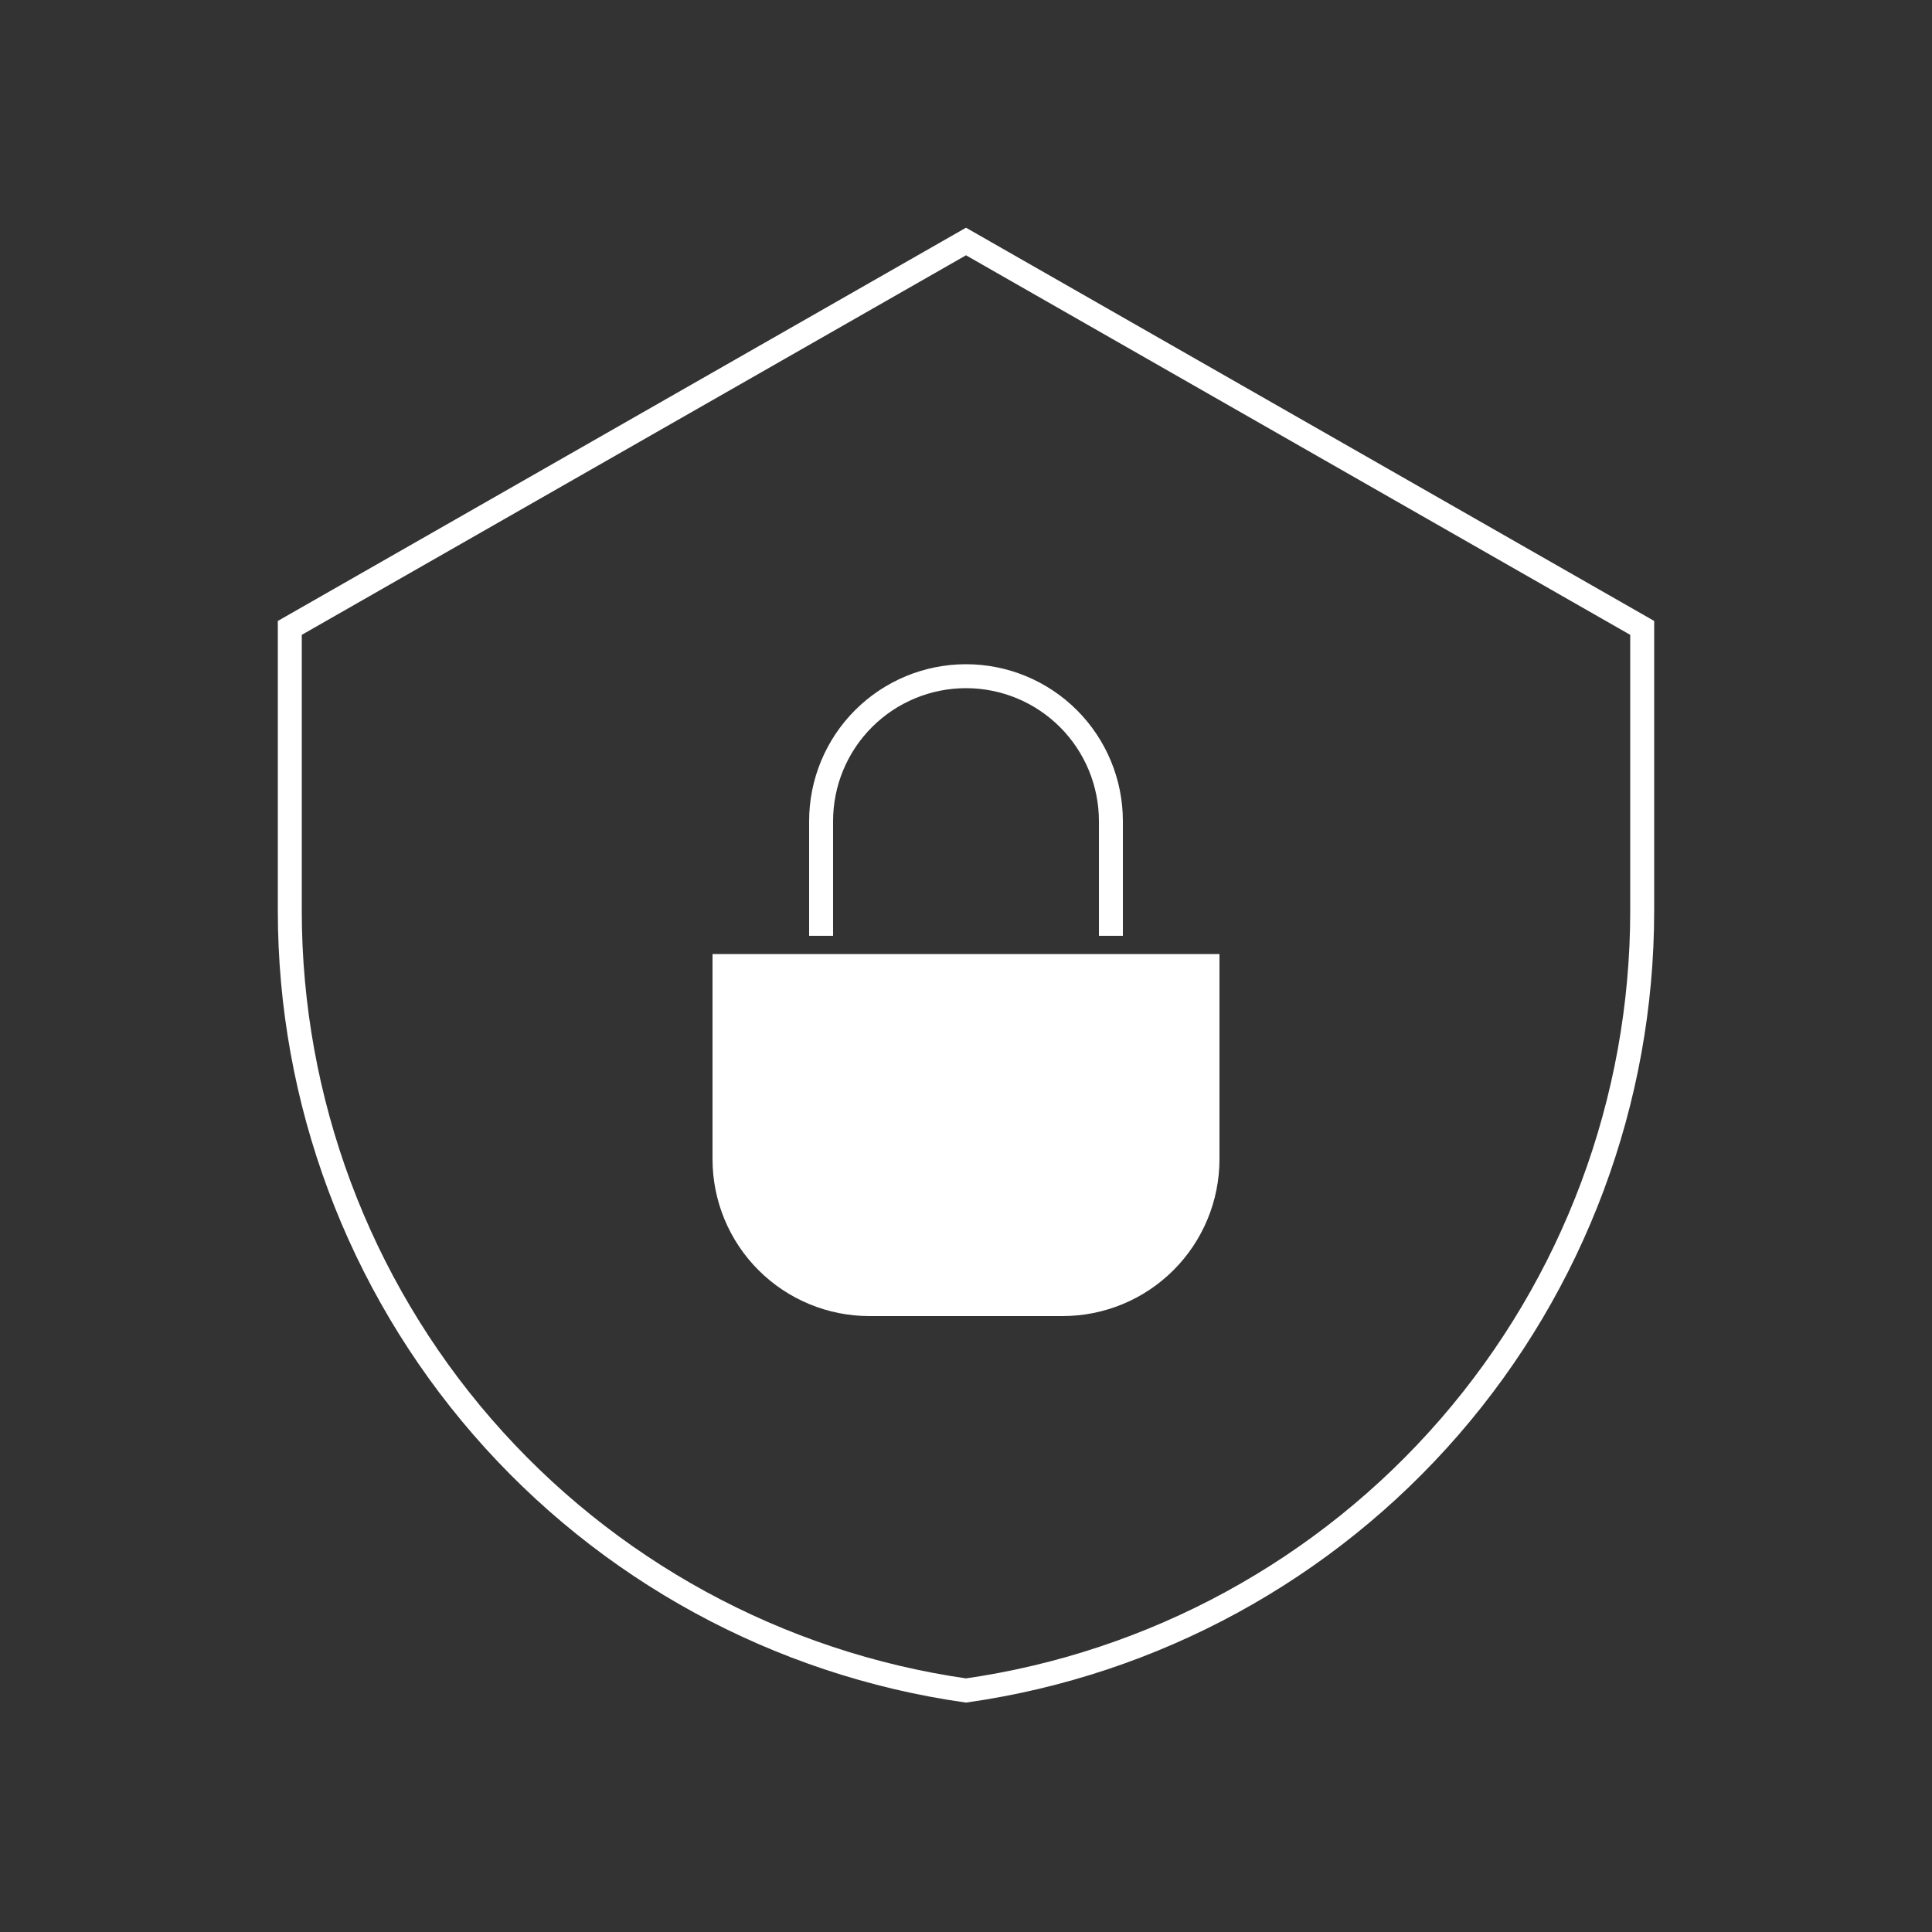<svg width="40" height="40" preserveAspectRatio="xMinYMin meet" viewBox="0 0 121 121" xmlns="http://www.w3.org/2000/svg" version="1.0" fill-rule="evenodd" xmlns:xlink="http://www.w3.org/1999/xlink"><rect x="0" y="0" width="121" height="121" fill="#333333" stroke="none"/><title>...</title><desc>...</desc><g id="group" transform="scale(1,-1) translate(0,-121)" clip="0 0 121 121"><g transform=""><g transform=" matrix(1,0,0,-1,0,121)"><g transform=""><path d="M 18.15 39.325 L 60.5 15.125 L 102.85 39.325 L 102.85 57.045 C 102.85 68.919 98.567 80.394 90.787 89.364 C 83.008 98.333 72.254 104.196 60.5 105.875 C 48.746 104.196 37.992 98.333 30.212 89.364 C 22.433 80.394 18.15 68.919 18.15 57.045 L 18.15 39.325 Z " style="stroke: rgb(100%,100%,100%); stroke-linecap: butt; stroke-width: 1.5; fill: none; fill-rule: evenodd;"/></g><g transform=""><path d="M 69.575 58.609 L 69.575 51.425 C 69.575 49.018 68.619 46.71 66.917 45.008 C 65.215 43.306 62.907 42.35 60.5 42.35 C 58.093 42.35 55.785 43.306 54.083 45.008 C 52.381 46.71 51.425 49.018 51.425 51.425 L 51.425 58.609 " style="stroke: rgb(100%,100%,100%); stroke-linecap: butt; stroke-width: 1.5; fill: none; fill-rule: evenodd;"/></g><g transform=""><path d="M 45.375 72.6 C 45.375 75.007 46.331 77.315 48.033 79.017 C 49.735 80.719 52.043 81.675 54.45 81.675 L 66.55 81.675 C 68.957 81.675 71.265 80.719 72.967 79.017 C 74.669 77.315 75.625 75.007 75.625 72.6 L 75.625 60.5 L 45.375 60.5 L 45.375 72.6 Z " style="stroke: rgb(100%,100%,100%); stroke-linecap: butt; stroke-width: 1.5; fill: rgb(100%,100%,100%); fill-rule: evenodd;"/></g></g></g></g></svg>